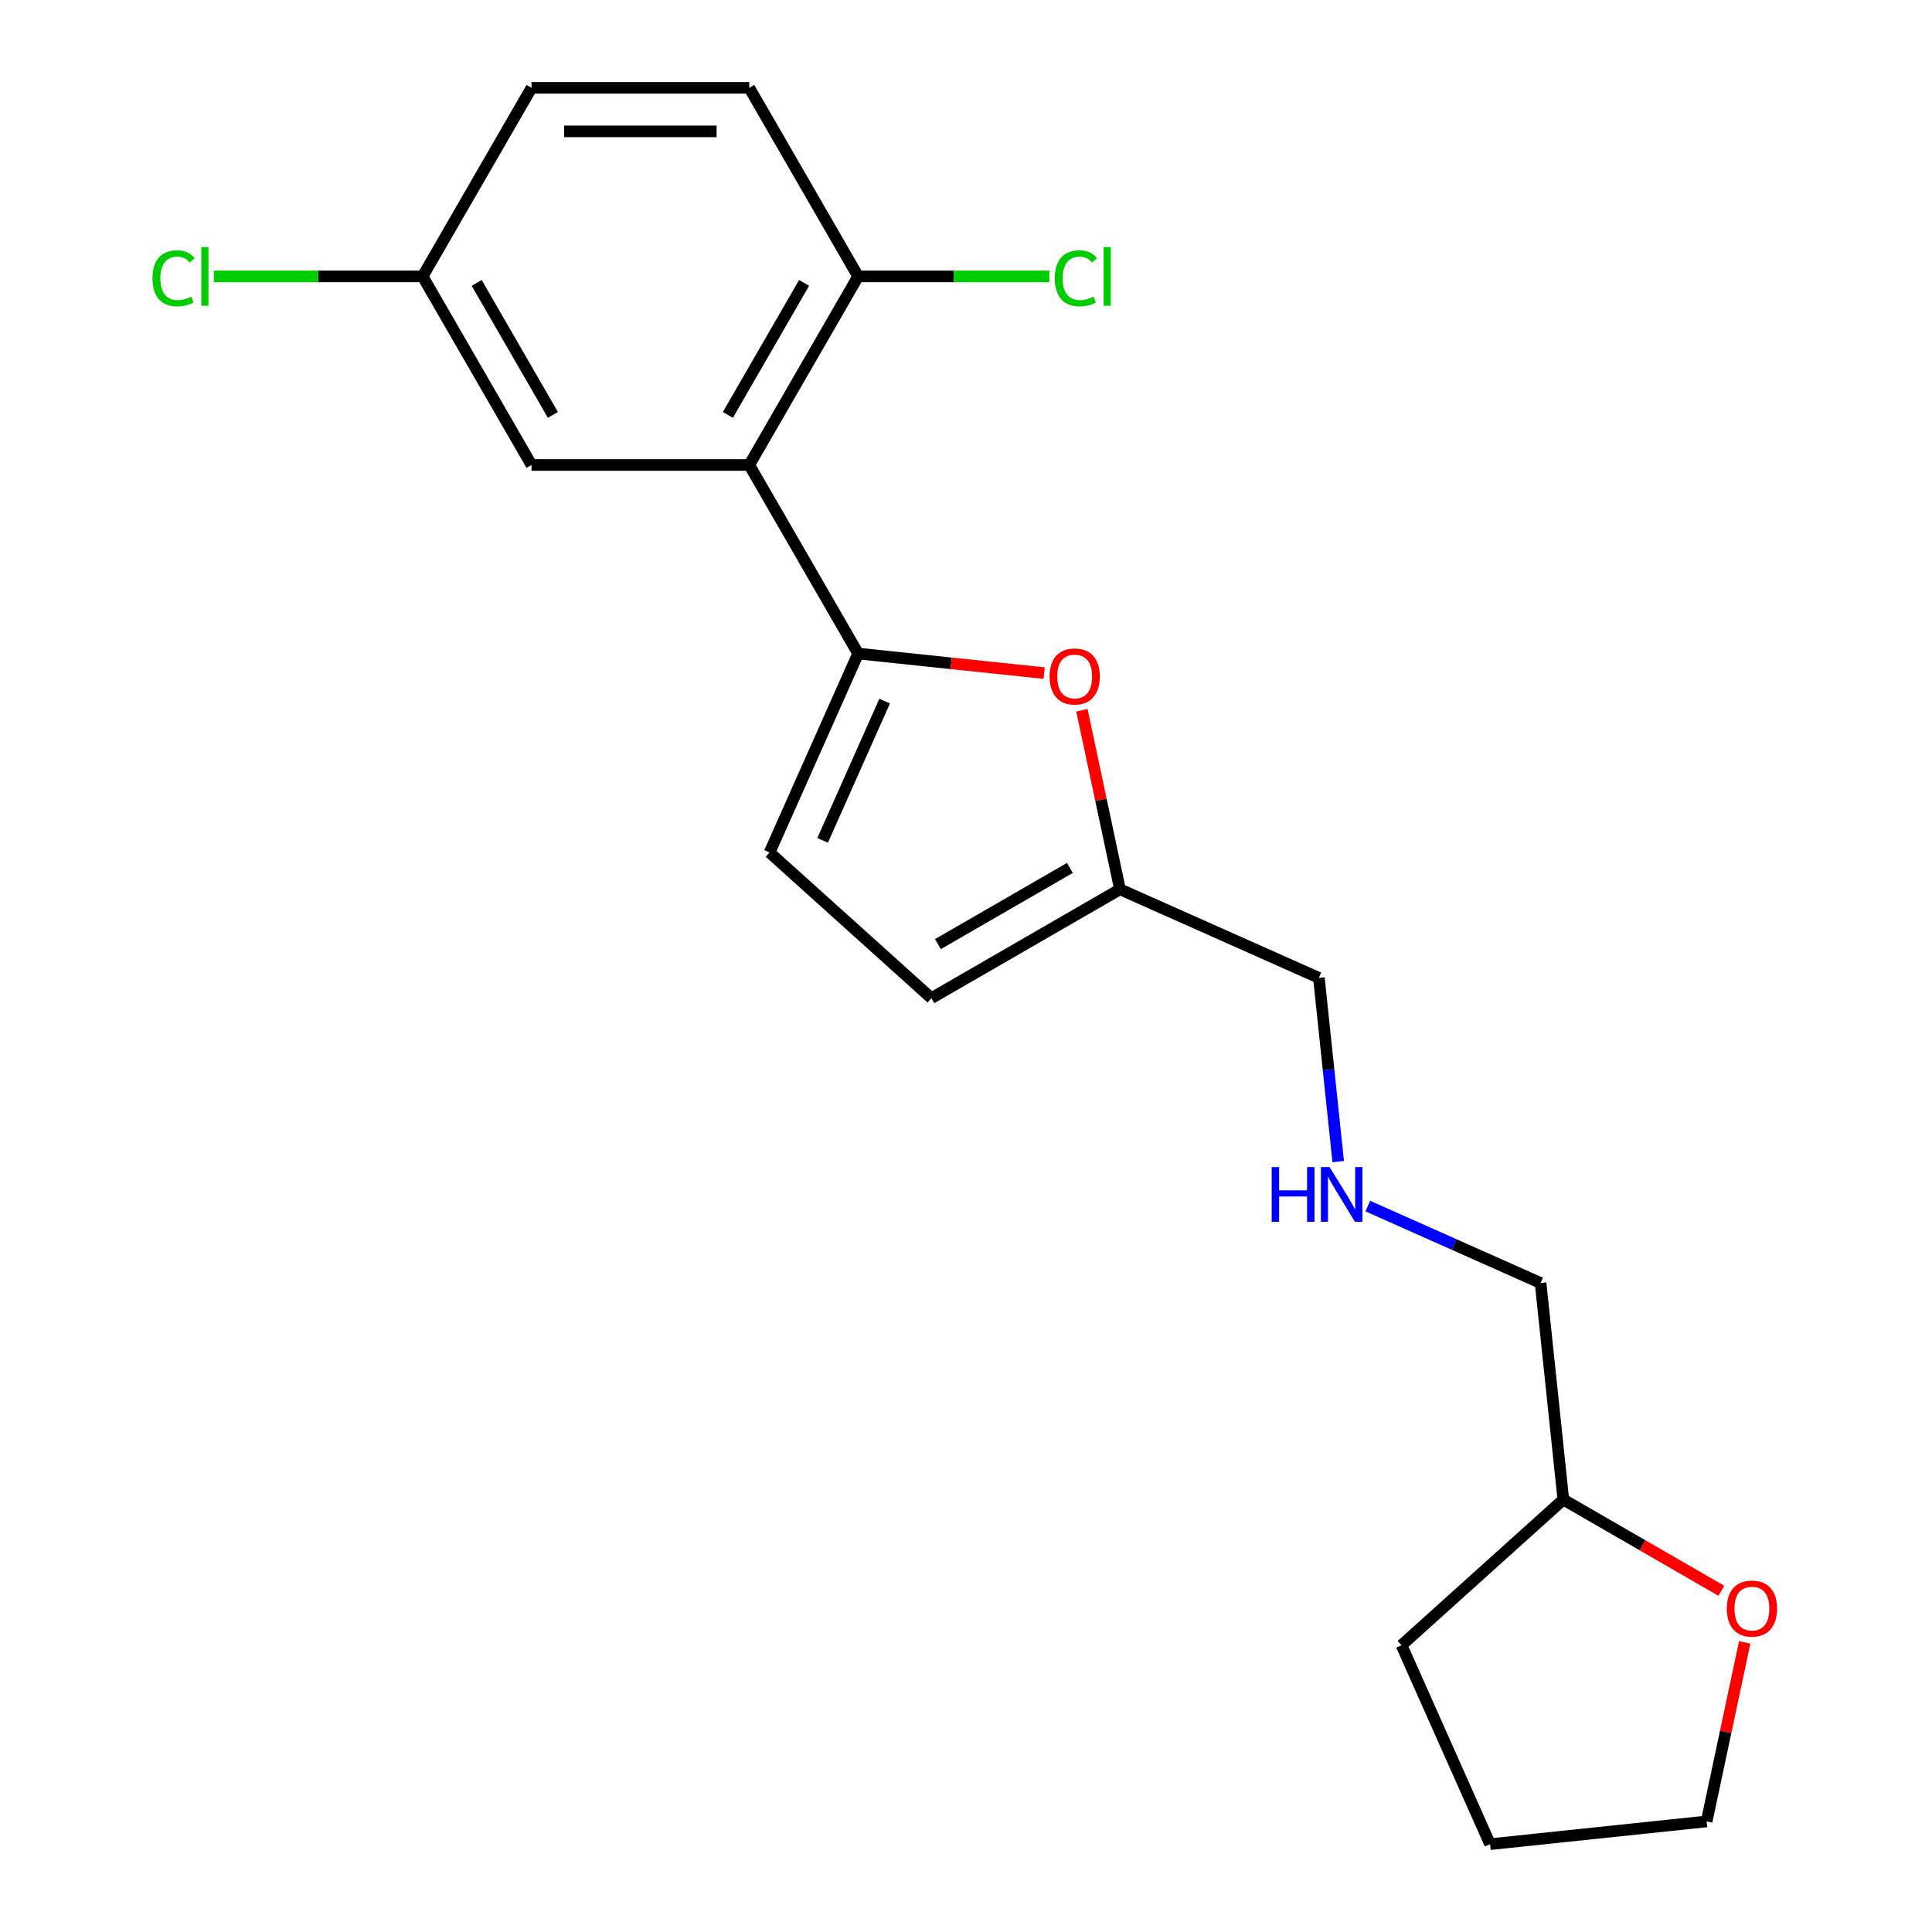 <?xml version='1.0' encoding='iso-8859-1'?>
<svg version='1.1' baseProfile='full'
              xmlns='http://www.w3.org/2000/svg'
                      xmlns:rdkit='http://www.rdkit.org/xml'
                      xmlns:xlink='http://www.w3.org/1999/xlink'
                  xml:space='preserve'
width='1000px' height='1000px' viewBox='0 0 1000 1000'>
<!-- END OF HEADER -->
<rect style='opacity:1.0;fill:#FFFFFF;stroke:none' width='1000' height='1000' x='0' y='0'> </rect>
<path class='bond-0' d='M 444.17,338.277 L 387.816,240.669' style='fill:none;fill-rule:evenodd;stroke:#000000;stroke-width:6px;stroke-linecap:butt;stroke-linejoin:miter;stroke-opacity:1' />
<path class='bond-1' d='M 444.17,338.277 L 492.306,343.336' style='fill:none;fill-rule:evenodd;stroke:#000000;stroke-width:6px;stroke-linecap:butt;stroke-linejoin:miter;stroke-opacity:1' />
<path class='bond-1' d='M 492.306,343.336 L 540.442,348.395' style='fill:none;fill-rule:evenodd;stroke:#FF0000;stroke-width:6px;stroke-linecap:butt;stroke-linejoin:miter;stroke-opacity:1' />
<path class='bond-2' d='M 444.17,338.277 L 398.327,441.24' style='fill:none;fill-rule:evenodd;stroke:#000000;stroke-width:6px;stroke-linecap:butt;stroke-linejoin:miter;stroke-opacity:1' />
<path class='bond-2' d='M 457.886,362.89 L 425.796,434.964' style='fill:none;fill-rule:evenodd;stroke:#000000;stroke-width:6px;stroke-linecap:butt;stroke-linejoin:miter;stroke-opacity:1' />
<path class='bond-5' d='M 387.816,240.669 L 444.17,143.062' style='fill:none;fill-rule:evenodd;stroke:#000000;stroke-width:6px;stroke-linecap:butt;stroke-linejoin:miter;stroke-opacity:1' />
<path class='bond-5' d='M 376.747,214.757 L 416.195,146.432' style='fill:none;fill-rule:evenodd;stroke:#000000;stroke-width:6px;stroke-linecap:butt;stroke-linejoin:miter;stroke-opacity:1' />
<path class='bond-6' d='M 387.816,240.669 L 275.109,240.669' style='fill:none;fill-rule:evenodd;stroke:#000000;stroke-width:6px;stroke-linecap:butt;stroke-linejoin:miter;stroke-opacity:1' />
<path class='bond-3' d='M 559.996,367.635 L 569.844,413.969' style='fill:none;fill-rule:evenodd;stroke:#FF0000;stroke-width:6px;stroke-linecap:butt;stroke-linejoin:miter;stroke-opacity:1' />
<path class='bond-3' d='M 569.844,413.969 L 579.693,460.302' style='fill:none;fill-rule:evenodd;stroke:#000000;stroke-width:6px;stroke-linecap:butt;stroke-linejoin:miter;stroke-opacity:1' />
<path class='bond-4' d='M 398.327,441.24 L 482.085,516.656' style='fill:none;fill-rule:evenodd;stroke:#000000;stroke-width:6px;stroke-linecap:butt;stroke-linejoin:miter;stroke-opacity:1' />
<path class='bond-14' d='M 579.693,460.302 L 682.656,506.144' style='fill:none;fill-rule:evenodd;stroke:#000000;stroke-width:6px;stroke-linecap:butt;stroke-linejoin:miter;stroke-opacity:1' />
<path class='bond-20' d='M 579.693,460.302 L 482.085,516.656' style='fill:none;fill-rule:evenodd;stroke:#000000;stroke-width:6px;stroke-linecap:butt;stroke-linejoin:miter;stroke-opacity:1' />
<path class='bond-20' d='M 553.781,449.234 L 485.456,488.681' style='fill:none;fill-rule:evenodd;stroke:#000000;stroke-width:6px;stroke-linecap:butt;stroke-linejoin:miter;stroke-opacity:1' />
<path class='bond-8' d='M 444.17,143.062 L 387.816,45.455' style='fill:none;fill-rule:evenodd;stroke:#000000;stroke-width:6px;stroke-linecap:butt;stroke-linejoin:miter;stroke-opacity:1' />
<path class='bond-11' d='M 444.17,143.062 L 493.654,143.062' style='fill:none;fill-rule:evenodd;stroke:#000000;stroke-width:6px;stroke-linecap:butt;stroke-linejoin:miter;stroke-opacity:1' />
<path class='bond-11' d='M 493.654,143.062 L 543.139,143.062' style='fill:none;fill-rule:evenodd;stroke:#00CC00;stroke-width:6px;stroke-linecap:butt;stroke-linejoin:miter;stroke-opacity:1' />
<path class='bond-10' d='M 275.109,240.669 L 218.755,143.062' style='fill:none;fill-rule:evenodd;stroke:#000000;stroke-width:6px;stroke-linecap:butt;stroke-linejoin:miter;stroke-opacity:1' />
<path class='bond-10' d='M 286.177,214.757 L 246.729,146.432' style='fill:none;fill-rule:evenodd;stroke:#000000;stroke-width:6px;stroke-linecap:butt;stroke-linejoin:miter;stroke-opacity:1' />
<path class='bond-7' d='M 890.971,823.388 L 850.076,799.777' style='fill:none;fill-rule:evenodd;stroke:#FF0000;stroke-width:6px;stroke-linecap:butt;stroke-linejoin:miter;stroke-opacity:1' />
<path class='bond-7' d='M 850.076,799.777 L 809.181,776.166' style='fill:none;fill-rule:evenodd;stroke:#000000;stroke-width:6px;stroke-linecap:butt;stroke-linejoin:miter;stroke-opacity:1' />
<path class='bond-17' d='M 903.052,850.098 L 893.204,896.431' style='fill:none;fill-rule:evenodd;stroke:#FF0000;stroke-width:6px;stroke-linecap:butt;stroke-linejoin:miter;stroke-opacity:1' />
<path class='bond-17' d='M 893.204,896.431 L 883.356,942.764' style='fill:none;fill-rule:evenodd;stroke:#000000;stroke-width:6px;stroke-linecap:butt;stroke-linejoin:miter;stroke-opacity:1' />
<path class='bond-21' d='M 387.816,45.455 L 275.109,45.455' style='fill:none;fill-rule:evenodd;stroke:#000000;stroke-width:6px;stroke-linecap:butt;stroke-linejoin:miter;stroke-opacity:1' />
<path class='bond-21' d='M 370.91,67.996 L 292.015,67.996' style='fill:none;fill-rule:evenodd;stroke:#000000;stroke-width:6px;stroke-linecap:butt;stroke-linejoin:miter;stroke-opacity:1' />
<path class='bond-9' d='M 692.653,601.257 L 687.654,553.7' style='fill:none;fill-rule:evenodd;stroke:#0000FF;stroke-width:6px;stroke-linecap:butt;stroke-linejoin:miter;stroke-opacity:1' />
<path class='bond-9' d='M 687.654,553.7 L 682.656,506.144' style='fill:none;fill-rule:evenodd;stroke:#000000;stroke-width:6px;stroke-linecap:butt;stroke-linejoin:miter;stroke-opacity:1' />
<path class='bond-16' d='M 707.995,624.271 L 752.697,644.173' style='fill:none;fill-rule:evenodd;stroke:#0000FF;stroke-width:6px;stroke-linecap:butt;stroke-linejoin:miter;stroke-opacity:1' />
<path class='bond-16' d='M 752.697,644.173 L 797.4,664.076' style='fill:none;fill-rule:evenodd;stroke:#000000;stroke-width:6px;stroke-linecap:butt;stroke-linejoin:miter;stroke-opacity:1' />
<path class='bond-12' d='M 218.755,143.062 L 275.109,45.455' style='fill:none;fill-rule:evenodd;stroke:#000000;stroke-width:6px;stroke-linecap:butt;stroke-linejoin:miter;stroke-opacity:1' />
<path class='bond-13' d='M 218.755,143.062 L 164.73,143.062' style='fill:none;fill-rule:evenodd;stroke:#000000;stroke-width:6px;stroke-linecap:butt;stroke-linejoin:miter;stroke-opacity:1' />
<path class='bond-13' d='M 164.73,143.062 L 110.705,143.062' style='fill:none;fill-rule:evenodd;stroke:#00CC00;stroke-width:6px;stroke-linecap:butt;stroke-linejoin:miter;stroke-opacity:1' />
<path class='bond-15' d='M 809.181,776.166 L 797.4,664.076' style='fill:none;fill-rule:evenodd;stroke:#000000;stroke-width:6px;stroke-linecap:butt;stroke-linejoin:miter;stroke-opacity:1' />
<path class='bond-18' d='M 809.181,776.166 L 725.423,851.582' style='fill:none;fill-rule:evenodd;stroke:#000000;stroke-width:6px;stroke-linecap:butt;stroke-linejoin:miter;stroke-opacity:1' />
<path class='bond-22' d='M 883.356,942.764 L 771.266,954.545' style='fill:none;fill-rule:evenodd;stroke:#000000;stroke-width:6px;stroke-linecap:butt;stroke-linejoin:miter;stroke-opacity:1' />
<path class='bond-19' d='M 725.423,851.582 L 771.266,954.545' style='fill:none;fill-rule:evenodd;stroke:#000000;stroke-width:6px;stroke-linecap:butt;stroke-linejoin:miter;stroke-opacity:1' />
<path  class='atom-2' d='M 543.259 350.138
Q 543.259 343.338, 546.619 339.538
Q 549.979 335.738, 556.259 335.738
Q 562.539 335.738, 565.899 339.538
Q 569.259 343.338, 569.259 350.138
Q 569.259 357.018, 565.859 360.938
Q 562.459 364.818, 556.259 364.818
Q 550.019 364.818, 546.619 360.938
Q 543.259 357.058, 543.259 350.138
M 556.259 361.618
Q 560.579 361.618, 562.899 358.738
Q 565.259 355.818, 565.259 350.138
Q 565.259 344.578, 562.899 341.778
Q 560.579 338.938, 556.259 338.938
Q 551.939 338.938, 549.579 341.738
Q 547.259 344.538, 547.259 350.138
Q 547.259 355.858, 549.579 358.738
Q 551.939 361.618, 556.259 361.618
' fill='#FF0000'/>
<path  class='atom-8' d='M 893.789 832.6
Q 893.789 825.8, 897.149 822
Q 900.509 818.2, 906.789 818.2
Q 913.069 818.2, 916.429 822
Q 919.789 825.8, 919.789 832.6
Q 919.789 839.48, 916.389 843.4
Q 912.989 847.28, 906.789 847.28
Q 900.549 847.28, 897.149 843.4
Q 893.789 839.52, 893.789 832.6
M 906.789 844.08
Q 911.109 844.08, 913.429 841.2
Q 915.789 838.28, 915.789 832.6
Q 915.789 827.04, 913.429 824.24
Q 911.109 821.4, 906.789 821.4
Q 902.469 821.4, 900.109 824.2
Q 897.789 827, 897.789 832.6
Q 897.789 838.32, 900.109 841.2
Q 902.469 844.08, 906.789 844.08
' fill='#FF0000'/>
<path  class='atom-10' d='M 658.217 604.074
L 662.057 604.074
L 662.057 616.114
L 676.537 616.114
L 676.537 604.074
L 680.377 604.074
L 680.377 632.394
L 676.537 632.394
L 676.537 619.314
L 662.057 619.314
L 662.057 632.394
L 658.217 632.394
L 658.217 604.074
' fill='#0000FF'/>
<path  class='atom-10' d='M 688.177 604.074
L 697.457 619.074
Q 698.377 620.554, 699.857 623.234
Q 701.337 625.914, 701.417 626.074
L 701.417 604.074
L 705.177 604.074
L 705.177 632.394
L 701.297 632.394
L 691.337 615.994
Q 690.177 614.074, 688.937 611.874
Q 687.737 609.674, 687.377 608.994
L 687.377 632.394
L 683.697 632.394
L 683.697 604.074
L 688.177 604.074
' fill='#0000FF'/>
<path  class='atom-12' d='M 545.957 144.042
Q 545.957 137.002, 549.237 133.322
Q 552.557 129.602, 558.837 129.602
Q 564.677 129.602, 567.797 133.722
L 565.157 135.882
Q 562.877 132.882, 558.837 132.882
Q 554.557 132.882, 552.277 135.762
Q 550.037 138.602, 550.037 144.042
Q 550.037 149.642, 552.357 152.522
Q 554.717 155.402, 559.277 155.402
Q 562.397 155.402, 566.037 153.522
L 567.157 156.522
Q 565.677 157.482, 563.437 158.042
Q 561.197 158.602, 558.717 158.602
Q 552.557 158.602, 549.237 154.842
Q 545.957 151.082, 545.957 144.042
' fill='#00CC00'/>
<path  class='atom-12' d='M 571.237 127.882
L 574.917 127.882
L 574.917 158.242
L 571.237 158.242
L 571.237 127.882
' fill='#00CC00'/>
<path  class='atom-14' d='M 78.928 144.042
Q 78.928 137.002, 82.208 133.322
Q 85.528 129.602, 91.808 129.602
Q 97.648 129.602, 100.768 133.722
L 98.128 135.882
Q 95.848 132.882, 91.808 132.882
Q 87.528 132.882, 85.248 135.762
Q 83.008 138.602, 83.008 144.042
Q 83.008 149.642, 85.328 152.522
Q 87.688 155.402, 92.248 155.402
Q 95.368 155.402, 99.008 153.522
L 100.128 156.522
Q 98.648 157.482, 96.408 158.042
Q 94.168 158.602, 91.688 158.602
Q 85.528 158.602, 82.208 154.842
Q 78.928 151.082, 78.928 144.042
' fill='#00CC00'/>
<path  class='atom-14' d='M 104.208 127.882
L 107.888 127.882
L 107.888 158.242
L 104.208 158.242
L 104.208 127.882
' fill='#00CC00'/>
</svg>

